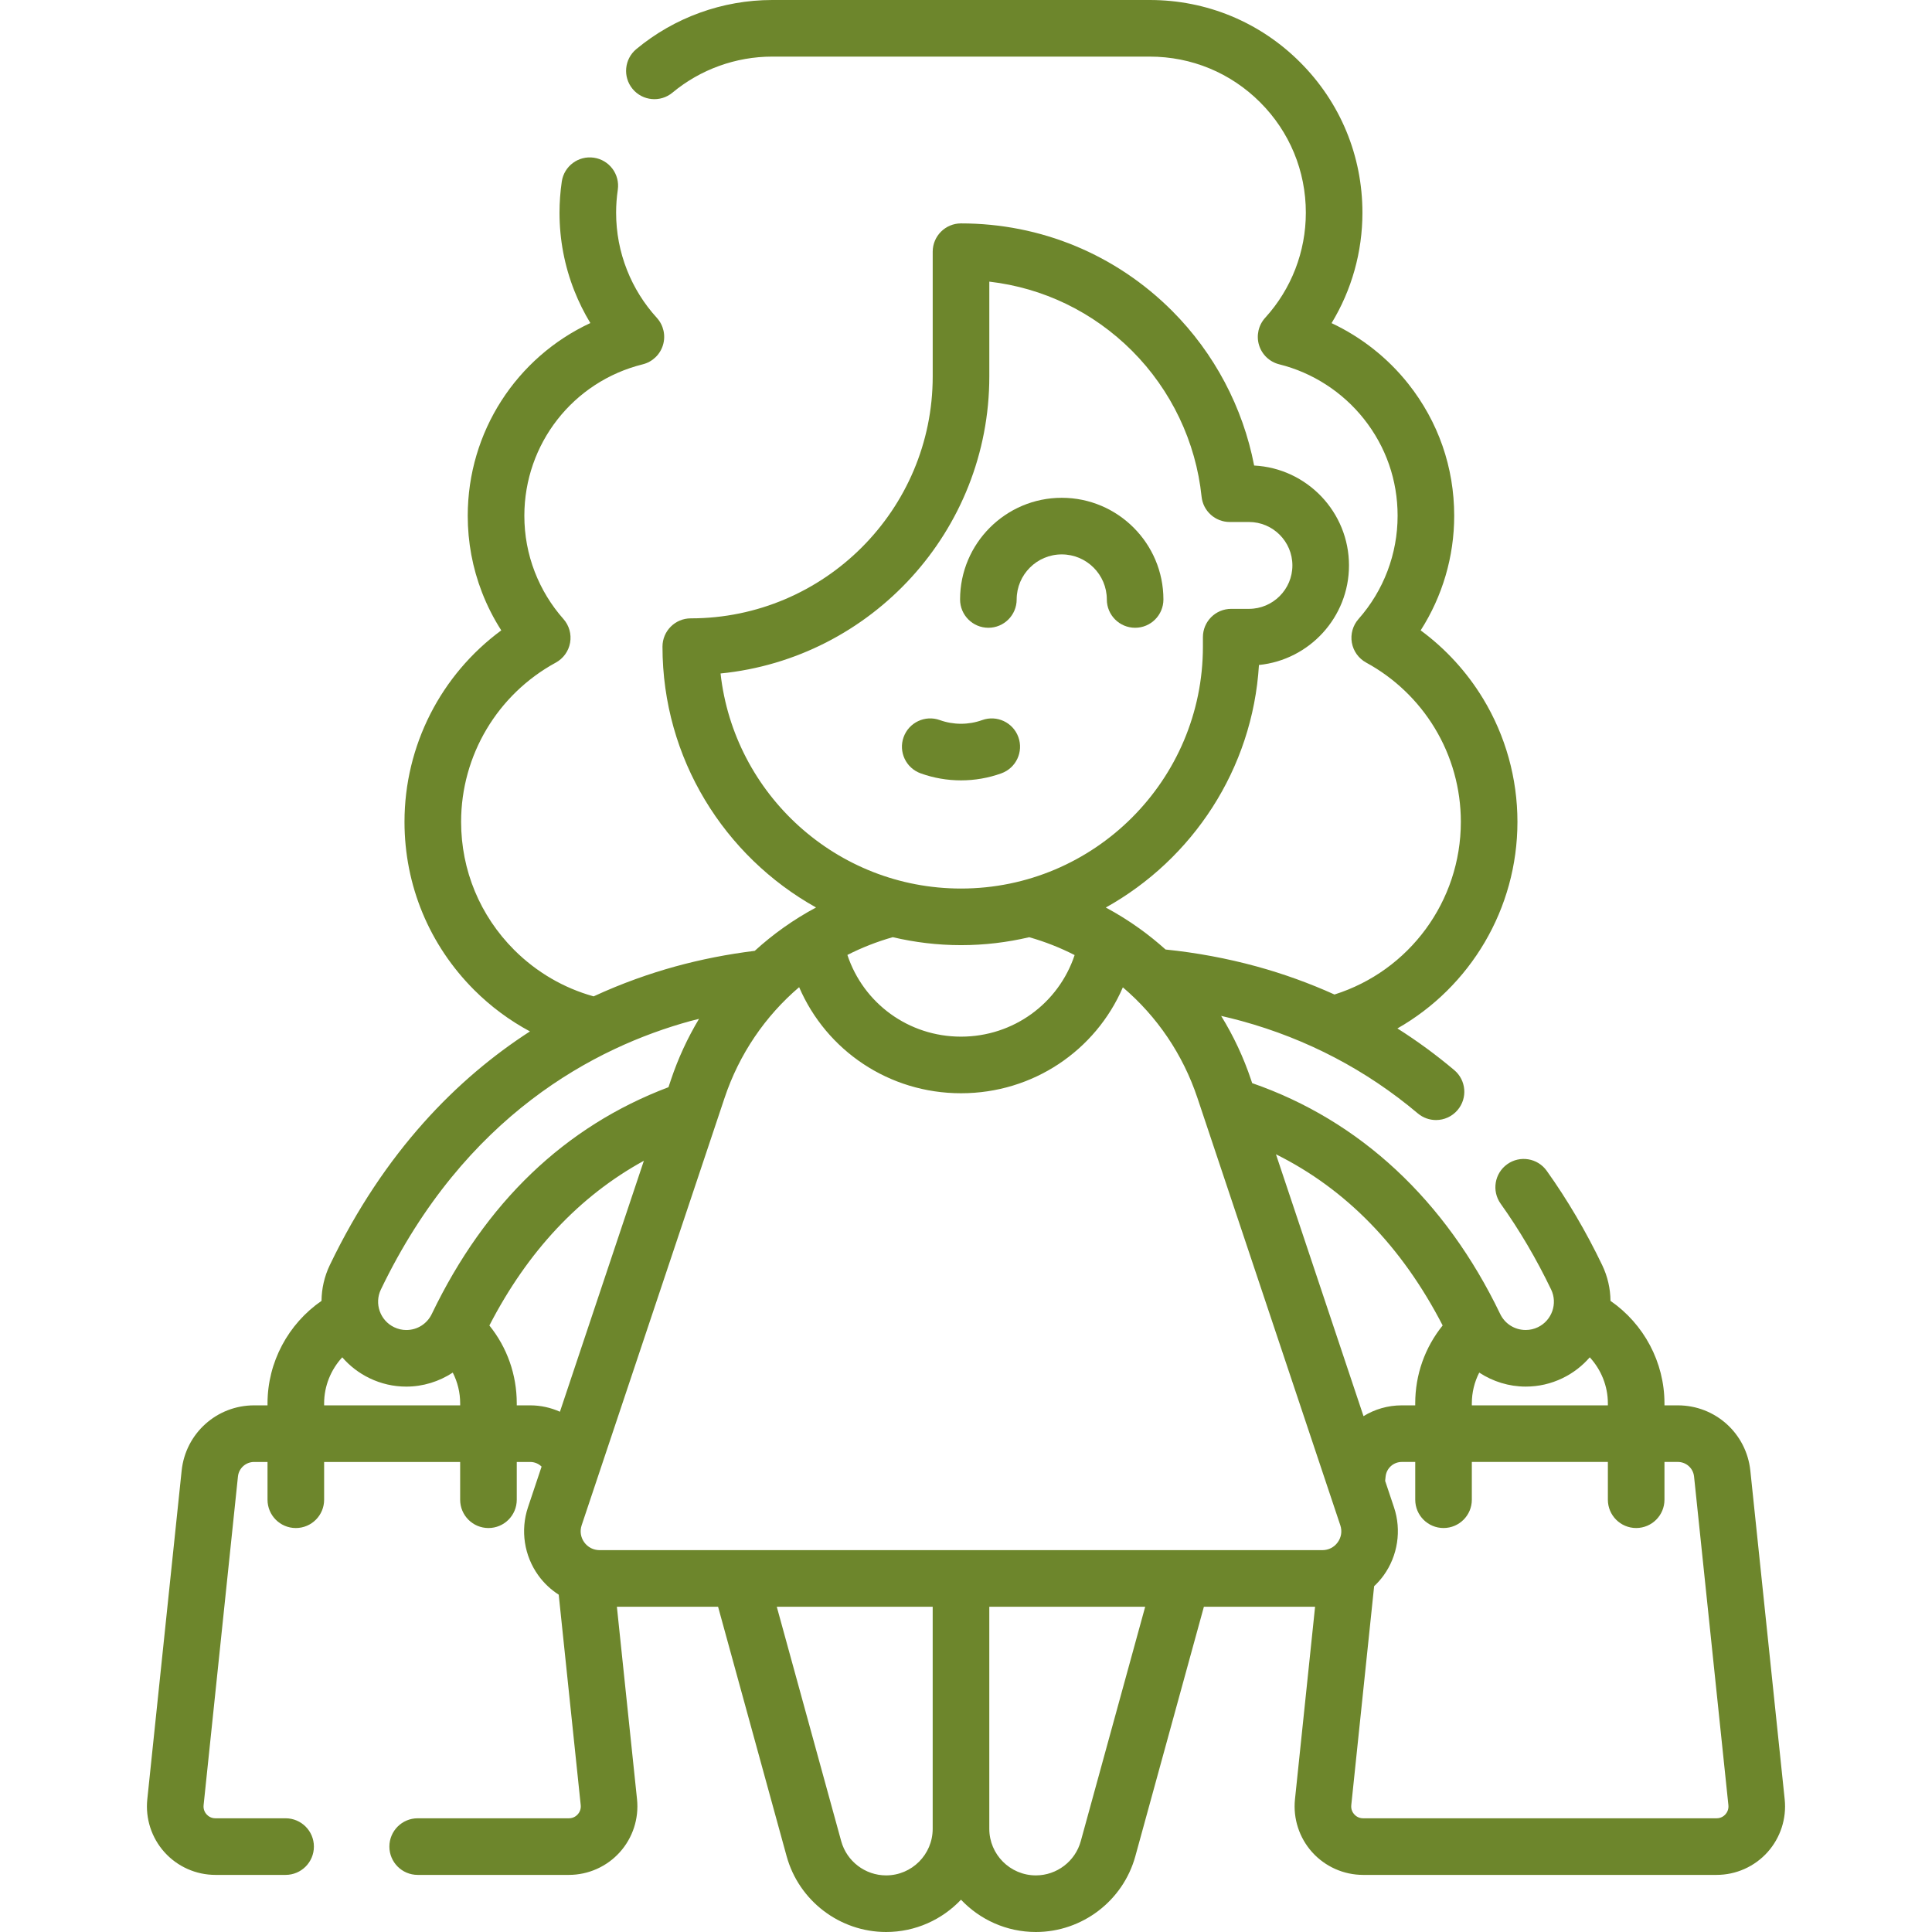 <svg width="120" height="120" viewBox="0 0 120 120" fill="none" xmlns="http://www.w3.org/2000/svg">
<g clip-path="url(#clip0_1_205)">
<path d="M110.85 111.758L108.717 91.346C108.475 89.033 106.54 87.289 104.215 87.289H103.383V87.167C103.383 84.606 102.099 82.228 100.03 80.799C100.024 80.049 99.857 79.289 99.511 78.57C98.508 76.483 97.35 74.515 96.069 72.72C95.505 71.93 94.407 71.747 93.617 72.311C92.827 72.875 92.644 73.973 93.208 74.763C94.372 76.394 95.427 78.187 96.343 80.094C96.762 80.965 96.393 82.015 95.522 82.435C95.283 82.55 95.028 82.608 94.765 82.608C94.083 82.608 93.476 82.227 93.18 81.615C89.776 74.533 84.461 69.594 77.774 67.275L77.708 67.076C77.237 65.668 76.612 64.337 75.847 63.099C76.275 63.197 76.701 63.303 77.122 63.418C81.19 64.536 84.871 66.466 88.061 69.154C88.391 69.432 88.793 69.568 89.193 69.568C89.693 69.568 90.19 69.355 90.538 68.942C91.163 68.2 91.069 67.091 90.326 66.466C89.202 65.519 88.025 64.656 86.796 63.878C91.32 61.303 94.251 56.452 94.251 51.045C94.251 48.344 93.513 45.699 92.117 43.395C91.111 41.737 89.79 40.295 88.24 39.153C89.593 37.04 90.323 34.574 90.323 32.035C90.323 29.029 89.337 26.195 87.471 23.839C86.194 22.228 84.55 20.936 82.706 20.07C83.954 18.017 84.623 15.651 84.623 13.21C84.623 9.678 83.249 6.361 80.755 3.87C78.263 1.374 74.946 0 71.414 0H47.962C44.886 0 41.888 1.083 39.522 3.05C38.775 3.67 38.673 4.778 39.293 5.525C39.914 6.272 41.022 6.374 41.769 5.753C43.505 4.31 45.705 3.516 47.962 3.516H71.414C74.006 3.516 76.44 4.524 78.27 6.355C80.1 8.183 81.108 10.618 81.108 13.21C81.108 15.631 80.211 17.95 78.582 19.739C78.166 20.197 78.021 20.84 78.2 21.433C78.38 22.026 78.858 22.48 79.459 22.629C81.52 23.14 83.387 24.345 84.716 26.022C86.085 27.75 86.808 29.829 86.808 32.035C86.808 34.399 85.946 36.677 84.38 38.448C84.026 38.849 83.873 39.39 83.966 39.917C84.059 40.444 84.387 40.9 84.857 41.156C86.605 42.107 88.076 43.511 89.111 45.218C90.174 46.971 90.736 48.986 90.736 51.045C90.736 55.977 87.537 60.303 82.886 61.771C81.336 61.07 79.724 60.487 78.052 60.028C76.215 59.525 74.315 59.172 72.395 58.976C71.886 58.52 71.353 58.087 70.791 57.683C70.115 57.196 69.41 56.759 68.684 56.368C74.06 53.372 77.801 47.784 78.196 41.303C81.331 40.99 83.788 38.337 83.788 35.12C83.788 31.802 81.174 29.083 77.897 28.915C77.201 25.299 75.424 21.933 72.8 19.306C69.299 15.805 64.643 13.876 59.69 13.876C58.719 13.876 57.932 14.663 57.932 15.634V23.381C57.932 31.667 51.191 38.407 42.905 38.407C41.935 38.407 41.148 39.194 41.148 40.165C41.148 47.123 45.002 53.194 50.686 56.365C49.303 57.106 48.026 58.011 46.878 59.059C45.196 59.266 43.54 59.591 41.947 60.029C40.371 60.463 38.652 61.063 36.871 61.886C35.017 61.372 33.32 60.383 31.937 59.002C29.811 56.874 28.64 54.048 28.64 51.045C28.64 46.922 30.893 43.132 34.52 41.156C34.99 40.9 35.318 40.444 35.41 39.917C35.503 39.389 35.351 38.849 34.996 38.448C34.231 37.583 33.633 36.599 33.216 35.523C32.786 34.413 32.568 33.239 32.568 32.035C32.568 27.571 35.591 23.703 39.92 22.629C40.521 22.48 40.999 22.026 41.178 21.433C41.358 20.841 41.213 20.198 40.796 19.74C39.999 18.864 39.376 17.866 38.944 16.77C38.496 15.637 38.268 14.439 38.268 13.21C38.268 12.737 38.303 12.259 38.372 11.788C38.512 10.827 37.847 9.935 36.886 9.795C35.923 9.654 35.033 10.32 34.893 11.28C34.8 11.918 34.752 12.568 34.752 13.21C34.752 14.883 35.063 16.516 35.674 18.062C35.95 18.76 36.282 19.429 36.668 20.065C32.083 22.198 29.052 26.818 29.052 32.035C29.052 33.675 29.35 35.276 29.937 36.792C30.258 37.622 30.659 38.411 31.135 39.153C27.385 41.916 25.124 46.312 25.124 51.045C25.124 54.987 26.66 58.695 29.451 61.488C30.484 62.52 31.652 63.384 32.916 64.063C28.419 66.97 23.887 71.502 20.488 78.571C20.143 79.29 19.977 80.049 19.97 80.799C17.901 82.228 16.616 84.607 16.616 87.167V87.289H15.784C13.46 87.289 11.524 89.033 11.282 91.347L9.149 111.757C9.023 112.953 9.413 114.152 10.218 115.046C11.023 115.94 12.175 116.453 13.377 116.453H17.739C18.71 116.453 19.497 115.666 19.497 114.695C19.497 113.724 18.71 112.937 17.739 112.937H13.377C13.093 112.937 12.913 112.784 12.831 112.693C12.749 112.602 12.616 112.408 12.646 112.124L14.779 91.712C14.832 91.195 15.265 90.805 15.784 90.805H16.616V93.151C16.616 94.122 17.403 94.909 18.374 94.909C19.345 94.909 20.132 94.122 20.132 93.151V90.805H28.581V93.151C28.581 94.122 29.368 94.909 30.339 94.909C31.31 94.909 32.097 94.122 32.097 93.151V90.805H32.931C33.202 90.805 33.454 90.913 33.639 91.094L32.792 93.626C32.316 95.051 32.557 96.631 33.436 97.85C33.783 98.332 34.215 98.735 34.703 99.049L36.07 112.122C36.099 112.407 35.966 112.603 35.883 112.694C35.801 112.785 35.621 112.937 35.336 112.937H25.943C24.972 112.937 24.185 113.724 24.185 114.695C24.185 115.666 24.972 116.453 25.943 116.453H35.336C36.538 116.453 37.689 115.941 38.494 115.048C39.3 114.155 39.691 112.957 39.567 111.758L38.316 99.798H44.601L48.858 115.29C49.62 118.064 52.162 120 55.038 120C56.868 120 58.52 119.228 59.689 117.994C60.858 119.228 62.51 120 64.34 120C67.216 120 69.757 118.064 70.519 115.29L74.776 99.798H81.682L80.433 111.76C80.309 112.957 80.7 114.155 81.505 115.048C82.311 115.941 83.461 116.453 84.663 116.453H106.622C107.825 116.453 108.976 115.94 109.781 115.046C110.586 114.151 110.976 112.953 110.85 111.758ZM94.765 86.124C95.56 86.124 96.328 85.949 97.047 85.603C97.716 85.28 98.285 84.834 98.743 84.305C99.45 85.073 99.868 86.09 99.868 87.167V87.289H91.418V87.167C91.418 86.49 91.579 85.84 91.878 85.255C92.723 85.808 93.723 86.124 94.765 86.124ZM89.606 82.326C88.503 83.694 87.902 85.383 87.902 87.167V87.289H87.068C86.198 87.289 85.382 87.533 84.69 87.96L79.252 71.695C83.604 73.859 87.074 77.421 89.606 82.326ZM44.755 41.831C54.115 40.9 61.448 32.981 61.448 23.38V17.493C64.796 17.88 67.895 19.373 70.314 21.791C72.745 24.225 74.279 27.441 74.632 30.846C74.725 31.742 75.48 32.422 76.381 32.422H77.575C79.063 32.422 80.273 33.633 80.273 35.12C80.273 36.607 79.063 37.817 77.575 37.817H76.472C75.501 37.817 74.715 38.604 74.715 39.575V40.165C74.715 48.449 67.975 55.189 59.69 55.189C51.968 55.189 45.587 49.334 44.755 41.831ZM59.69 58.705C61.148 58.705 62.565 58.532 63.926 58.212C64.904 58.49 65.847 58.86 66.747 59.321C65.751 62.317 62.95 64.388 59.691 64.388C56.43 64.388 53.627 62.313 52.633 59.313C53.525 58.859 54.467 58.489 55.45 58.21C56.813 58.53 58.231 58.705 59.69 58.705ZM49.636 61.315C51.331 65.251 55.219 67.904 59.691 67.904C64.16 67.904 68.045 65.255 69.743 61.325C71.882 63.146 73.472 65.497 74.374 68.192L83.25 94.74C83.371 95.101 83.312 95.485 83.089 95.794C82.867 96.104 82.52 96.282 82.139 96.282H37.24C36.858 96.282 36.512 96.104 36.288 95.795C36.065 95.485 36.007 95.1 36.127 94.739L45.005 68.191C45.916 65.467 47.531 63.11 49.636 61.315ZM23.657 80.094C28.874 69.245 36.989 65.038 42.88 63.419C43.057 63.37 43.239 63.328 43.418 63.283C42.708 64.465 42.12 65.734 41.671 67.077L41.52 67.528C35.089 69.96 30.145 74.693 26.819 81.614C26.523 82.228 25.917 82.61 25.236 82.61C24.975 82.61 24.72 82.551 24.479 82.435C23.607 82.015 23.239 80.965 23.657 80.094ZM20.132 87.289V87.167C20.132 86.09 20.55 85.073 21.258 84.305C21.715 84.834 22.285 85.28 22.954 85.603C23.675 85.949 24.443 86.125 25.236 86.125C26.277 86.125 27.277 85.809 28.122 85.255C28.421 85.84 28.582 86.491 28.582 87.167V87.289H20.132ZM32.932 87.289H32.097V87.167C32.097 85.384 31.498 83.695 30.396 82.328C32.775 77.718 35.991 74.292 39.992 72.097L34.778 87.686C34.209 87.431 33.584 87.289 32.932 87.289ZM55.038 116.484C53.74 116.484 52.593 115.61 52.249 114.358L48.247 99.797H57.931V113.591C57.931 115.187 56.633 116.484 55.038 116.484ZM67.129 114.358C66.785 115.61 65.638 116.484 64.34 116.484C62.744 116.484 61.447 115.187 61.447 113.591V99.797H71.13L67.129 114.358ZM107.169 112.693C107.087 112.784 106.907 112.937 106.622 112.937H84.663C84.378 112.937 84.198 112.784 84.116 112.693C84.034 112.602 83.9 112.406 83.93 112.123L85.35 98.521C85.567 98.318 85.766 98.093 85.943 97.848C86.821 96.627 87.061 95.048 86.584 93.624L86.034 91.981L86.062 91.712C86.116 91.194 86.549 90.804 87.068 90.804H87.903V93.15C87.903 94.121 88.69 94.908 89.66 94.908C90.631 94.908 91.418 94.121 91.418 93.15V90.804H99.868V93.15C99.868 94.121 100.655 94.908 101.625 94.908C102.596 94.908 103.383 94.121 103.383 93.15V90.804H104.215C104.734 90.804 105.167 91.194 105.221 91.711L107.354 112.124C107.383 112.407 107.25 112.602 107.169 112.693Z" fill="#6D862C"/>
<path d="M61.389 38.992C62.36 38.992 63.147 38.205 63.147 37.234C63.147 35.691 64.403 34.435 65.947 34.435C67.491 34.435 68.747 35.691 68.747 37.234C68.747 38.205 69.534 38.992 70.505 38.992C71.475 38.992 72.262 38.205 72.262 37.234C72.262 33.752 69.429 30.919 65.947 30.919C62.465 30.919 59.632 33.752 59.632 37.234C59.632 38.205 60.419 38.992 61.389 38.992Z" fill="#6D862C"/>
<path d="M63.253 45.785C62.924 44.871 61.917 44.397 61.004 44.726C60.156 45.031 59.222 45.031 58.374 44.726C57.461 44.397 56.454 44.871 56.125 45.785C55.796 46.698 56.27 47.705 57.184 48.034C57.992 48.325 58.84 48.47 59.689 48.47C60.538 48.47 61.387 48.325 62.194 48.034C63.108 47.705 63.582 46.698 63.253 45.785Z" fill="#6D862C"/>
</g>
<defs>
<clipPath id="clip0_1_205">
<rect width="120" height="120" fill="white"/>
</clipPath>
</defs>
</svg>

